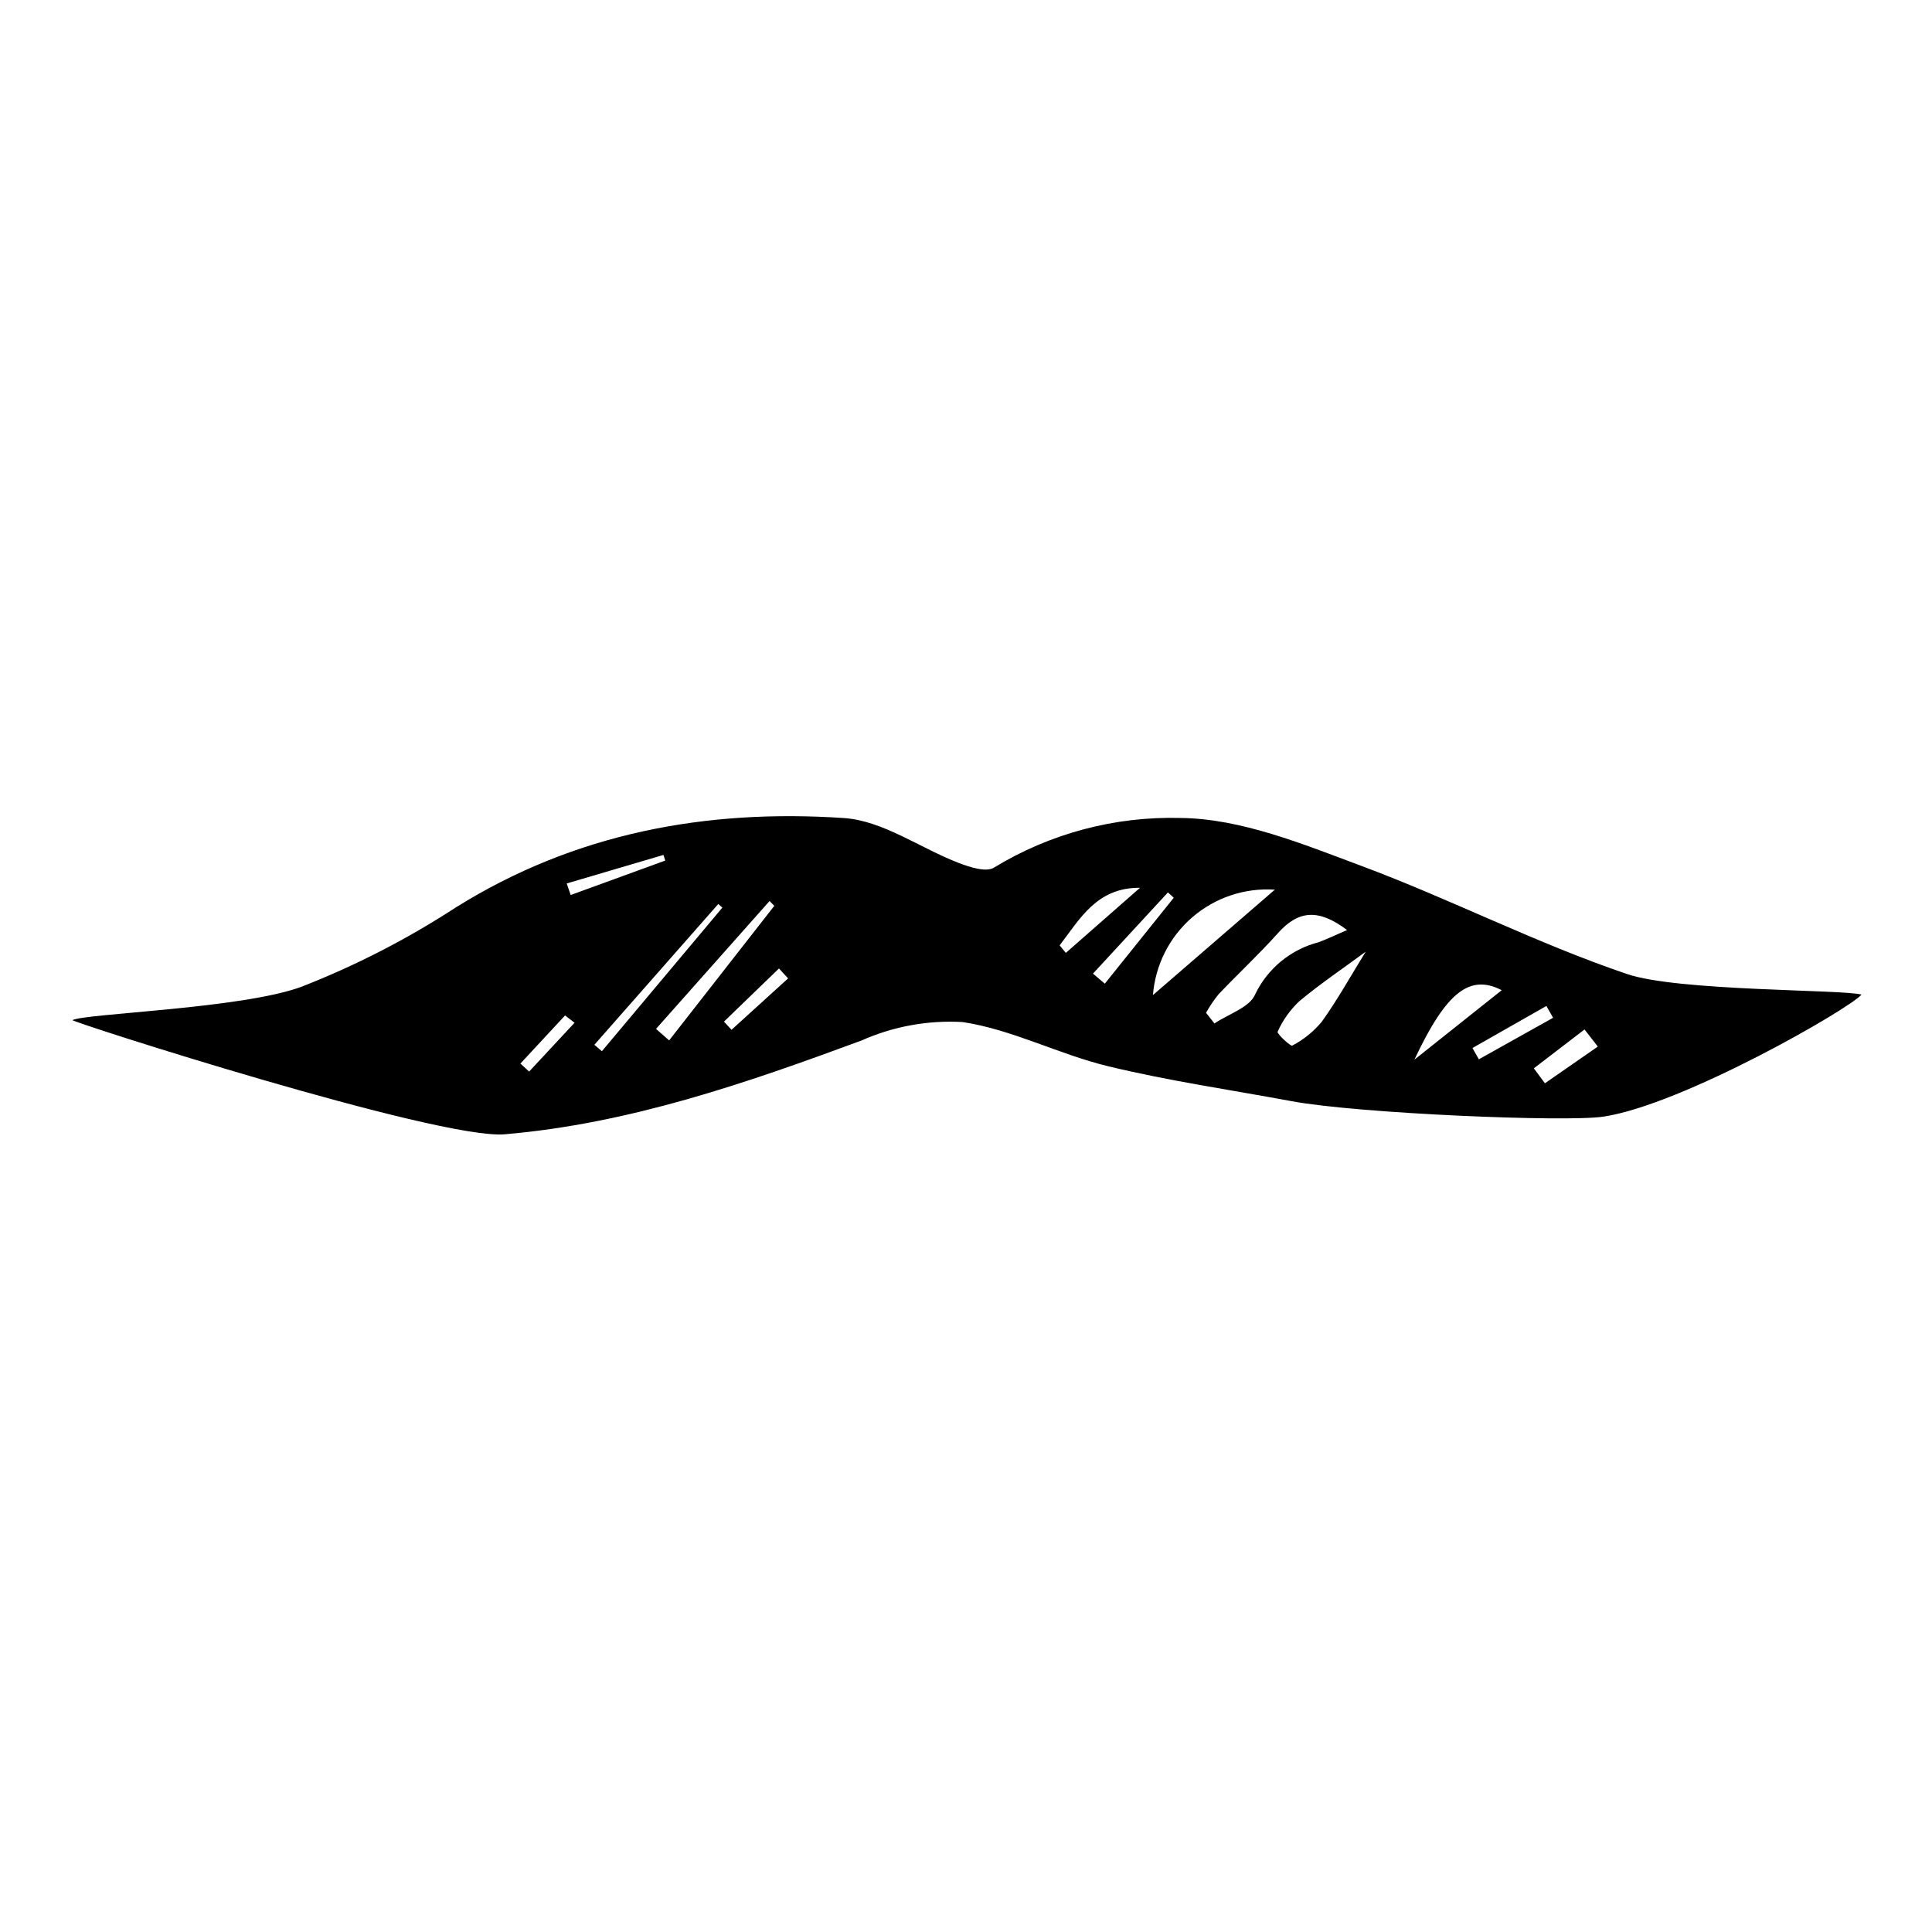 <?xml version="1.0" encoding="UTF-8"?>
<!-- Uploaded to: ICON Repo, www.svgrepo.com, Generator: ICON Repo Mixer Tools -->
<svg fill="#000000" width="800px" height="800px" version="1.1" viewBox="144 144 512 512" xmlns="http://www.w3.org/2000/svg">
 <path d="m486.39 435.84c-16.262-3.016-32.68-5.394-48.734-9.277-13.039-3.152-25.402-9.727-38.527-11.703v-0.004c-9.223-0.535-18.438 1.148-26.875 4.91-30.73 11.359-61.559 22.016-94.492 24.832-17.543 1.5-115.23-29.898-114.55-30.258 3.332-1.77 44.824-2.996 60.688-8.836l-0.004-0.004c14.301-5.582 27.992-12.617 40.855-20.992 31.699-19.824 66.523-26.156 102.89-23.719 10.375 0.695 20.258 8 30.5 11.926 2.906 1.113 7.238 2.504 9.289 1.199v0.004c14.879-9.062 32.062-13.629 49.477-13.148 15.992 0.168 32.305 6.894 47.762 12.656 23.781 8.867 46.543 20.578 70.543 28.711 13.543 4.59 57.035 4.047 62.113 5.438-3.051 3.68-47.203 29.105-68.332 32.336-9.914 1.516-65.121-0.828-82.602-4.07zm-4.547-56.066-0.004-0.004c-7.977-0.531-15.84 2.106-21.887 7.332-6.047 5.231-9.785 12.633-10.41 20.602zm-18.227 32.633 2.219 2.82c3.723-2.512 9.309-4.223 10.789-7.691l-0.004-0.004c3.301-6.883 9.48-11.953 16.875-13.844 2.414-0.922 4.758-2.039 7.492-3.219-7.668-5.785-12.957-5.176-18.355 0.859-5.008 5.602-10.539 10.734-15.719 16.188v0.004c-1.238 1.531-2.344 3.164-3.301 4.883zm42.32-16.203c-6.082 4.477-12.066 8.508-17.578 13.109l-0.004-0.004c-2.438 2.297-4.402 5.051-5.773 8.105-0.25 0.492 3.43 3.949 3.879 3.68 3.012-1.574 5.68-3.734 7.844-6.352 4.102-5.727 7.539-11.926 11.629-18.543zm-156.74-12.145-1.246-1.289-30.098 33.898 3.481 3.047c9.289-11.891 18.574-23.773 27.863-35.656zm169.63 40.766 23.152-18.414c-8.445-4.332-14.66 0.371-23.152 18.414zm-183.39-40.301-1.082-0.961-32.84 37.316 1.992 1.703zm89.387 10.008 1.629 1.996c6.555-5.75 13.105-11.504 19.66-17.254-11.426-0.094-15.871 8.172-21.293 15.254zm142.62 26.82-3.527-4.535-13.43 10.301 2.934 3.961c4.672-3.242 9.348-6.484 14.02-9.727zm-133.79-19.336 3.133 2.668c6.09-7.59 12.18-15.18 18.27-22.773l-1.539-1.414c-6.621 7.176-13.242 14.348-19.863 21.52zm121.93 11.707-1.773-3.133c-6.531 3.715-13.062 7.43-19.594 11.145l1.691 2.992c6.559-3.668 13.117-7.336 19.676-11.004zm-235.29-41.664-0.473-1.492c-8.547 2.519-17.094 5.039-25.641 7.559l1.059 3.062c8.355-3.043 16.703-6.086 25.055-9.129zm15.57 42.68 2 2.168c5-4.543 9.996-9.082 14.996-13.625l-2.426-2.629zm-39.602 0.301-2.512-1.938-11.832 12.75 2.305 2.125c4.016-4.312 8.027-8.621 12.039-12.934z"/>
</svg>